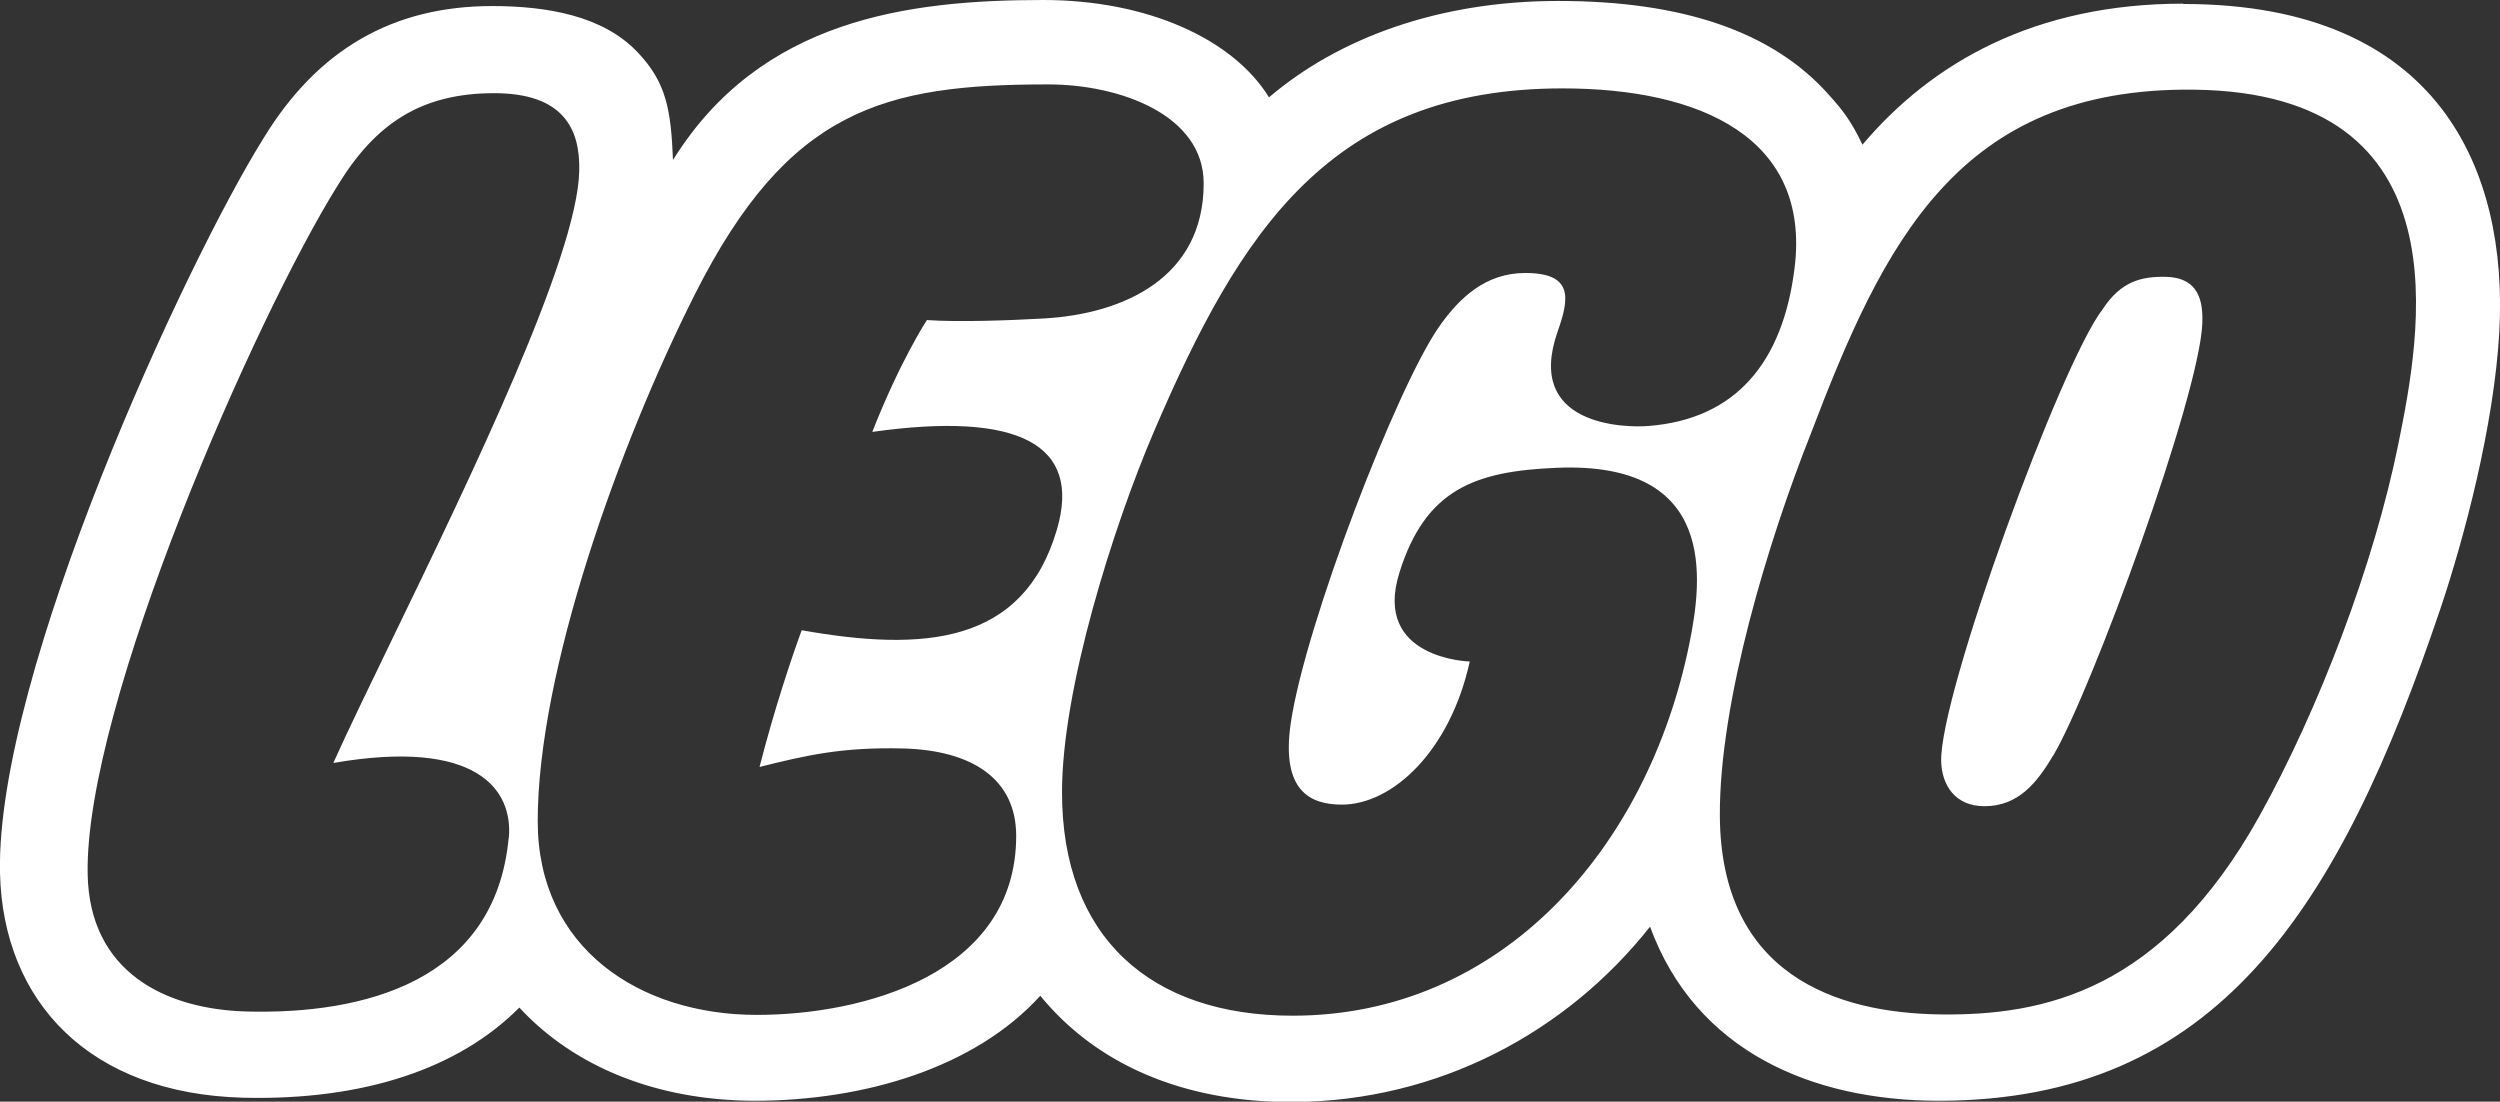 <svg width="118" height="52" viewBox="0 0 118 52" fill="none" xmlns="http://www.w3.org/2000/svg">
<rect x="0" y="0" width="118" height="52" fill="#333333" stroke="none"/>
<g clip-path="url(#clip0_58_1793)">
<path fill-rule="evenodd" clip-rule="evenodd" d="M103.052 0.173C96.041 0.173 91.187 2.952 87.908 6.83C87.358 5.671 86.936 5.159 86.34 4.496C83.657 1.453 79.337 0.045 73.548 0.045C67.887 0.045 63.168 1.807 59.897 4.594C58.193 1.83 54.138 0 49.246 0C42.861 0 35.896 0.904 31.765 7.553C31.667 5.159 31.448 3.893 30.099 2.47C28.463 0.738 25.81 0.286 23.232 0.286C18.536 0.286 14.993 2.342 12.445 6.514C8.759 12.403 -0.196 31.795 -0 41.193C0.135 47.263 4.206 51.631 11.503 51.812C17.194 51.947 21.664 50.426 24.513 47.557C27.069 50.328 30.958 51.947 35.617 51.955C40.803 51.955 46.019 50.396 49.102 47C51.703 50.185 55.781 52.038 61.035 52.015C67.91 51.977 73.94 48.724 77.882 43.739C80.038 49.62 85.526 51.955 91.511 51.955C104.635 51.955 110.401 42.941 115.203 28.685C116.281 25.477 117.728 20.107 117.97 15.611C118.369 8.118 115.196 0.188 103.052 0.188V0.173ZM24.008 39.559C23.368 46.352 17.126 47.873 11.706 47.745C7.771 47.655 4.236 45.855 4.138 41.291C3.965 33.316 12.113 14.858 15.95 8.736C17.722 5.836 19.878 4.398 23.322 4.398C26.579 4.398 27.393 6.07 27.34 8.081C27.242 12.147 22.199 22.555 18.551 30.085C17.413 32.435 16.41 34.506 15.732 36.012C22.523 34.837 24.227 37.285 24.016 39.559H24.008ZM37.841 29.747C37.388 30.966 36.536 33.512 35.85 36.2C38.082 35.643 39.748 35.259 42.612 35.327C45.876 35.41 47.964 36.758 47.964 39.454C47.964 45.983 40.735 47.903 35.722 47.903C30.212 47.903 25.38 44.77 25.38 38.761C25.38 31.705 29.209 21.011 32.798 13.894C37.207 5.144 41.715 3.984 49.472 3.984C52.886 3.984 56.814 5.437 56.814 8.653C56.814 13.111 53.037 14.813 49.291 15.031C47.685 15.122 45.228 15.212 43.75 15.107C43.75 15.107 42.499 17.005 41.172 20.386C48.115 19.407 51.062 20.988 49.886 24.995C48.303 30.417 43.6 30.771 37.841 29.747ZM71.988 12.885C70.111 12.885 68.882 14.075 67.97 15.355C65.957 18.179 61.6 29.491 60.922 34.145C60.462 37.322 61.834 37.978 63.334 37.978C65.746 37.978 68.452 35.425 69.372 31.223C69.372 31.223 64.781 31.11 66.048 27.043C67.276 23.097 69.613 22.238 73.48 22.08C81.101 21.764 80.347 27.389 79.737 30.387C77.754 40.124 70.819 47.941 61.012 47.941C54.296 47.941 50.12 44.228 50.127 37.383C50.127 32.51 52.547 24.852 54.462 20.378C58.547 10.844 62.837 4.172 73.752 4.172C80.302 4.172 85.466 6.522 84.704 12.652C84.147 17.148 81.893 19.791 77.8 20.107C76.654 20.198 71.965 20.085 73.518 15.656C74.068 14.098 74.287 12.885 71.988 12.885ZM113.206 20.936C112.045 26.674 109.452 33.467 106.64 38.527C102.042 46.781 96.464 47.941 91.587 47.881C86.71 47.82 81.222 46.028 81.177 38.512C81.146 33.12 83.476 25.507 85.451 20.521C88.895 11.477 92.416 4.104 103.549 4.232C116.53 4.383 114.216 15.92 113.206 20.936Z" fill="white"/>
<path fill-rule="evenodd" clip-rule="evenodd" d="M96.924 35.643C98.725 32.586 103.806 18.737 103.949 15.272C103.987 14.263 103.821 13.088 102.193 13.066C101.077 13.051 100.105 13.269 99.23 14.617C97.27 17.163 91.526 32.827 91.624 35.952C91.662 37.074 92.288 38.053 93.667 38.053C95.258 38.053 96.14 36.961 96.924 35.636V35.643Z" fill="white"/>
</g>
<defs>
<clipPath id="clip0_58_1793">
<rect width="118" height="52" fill="white"/>
</clipPath>
</defs>
</svg>
